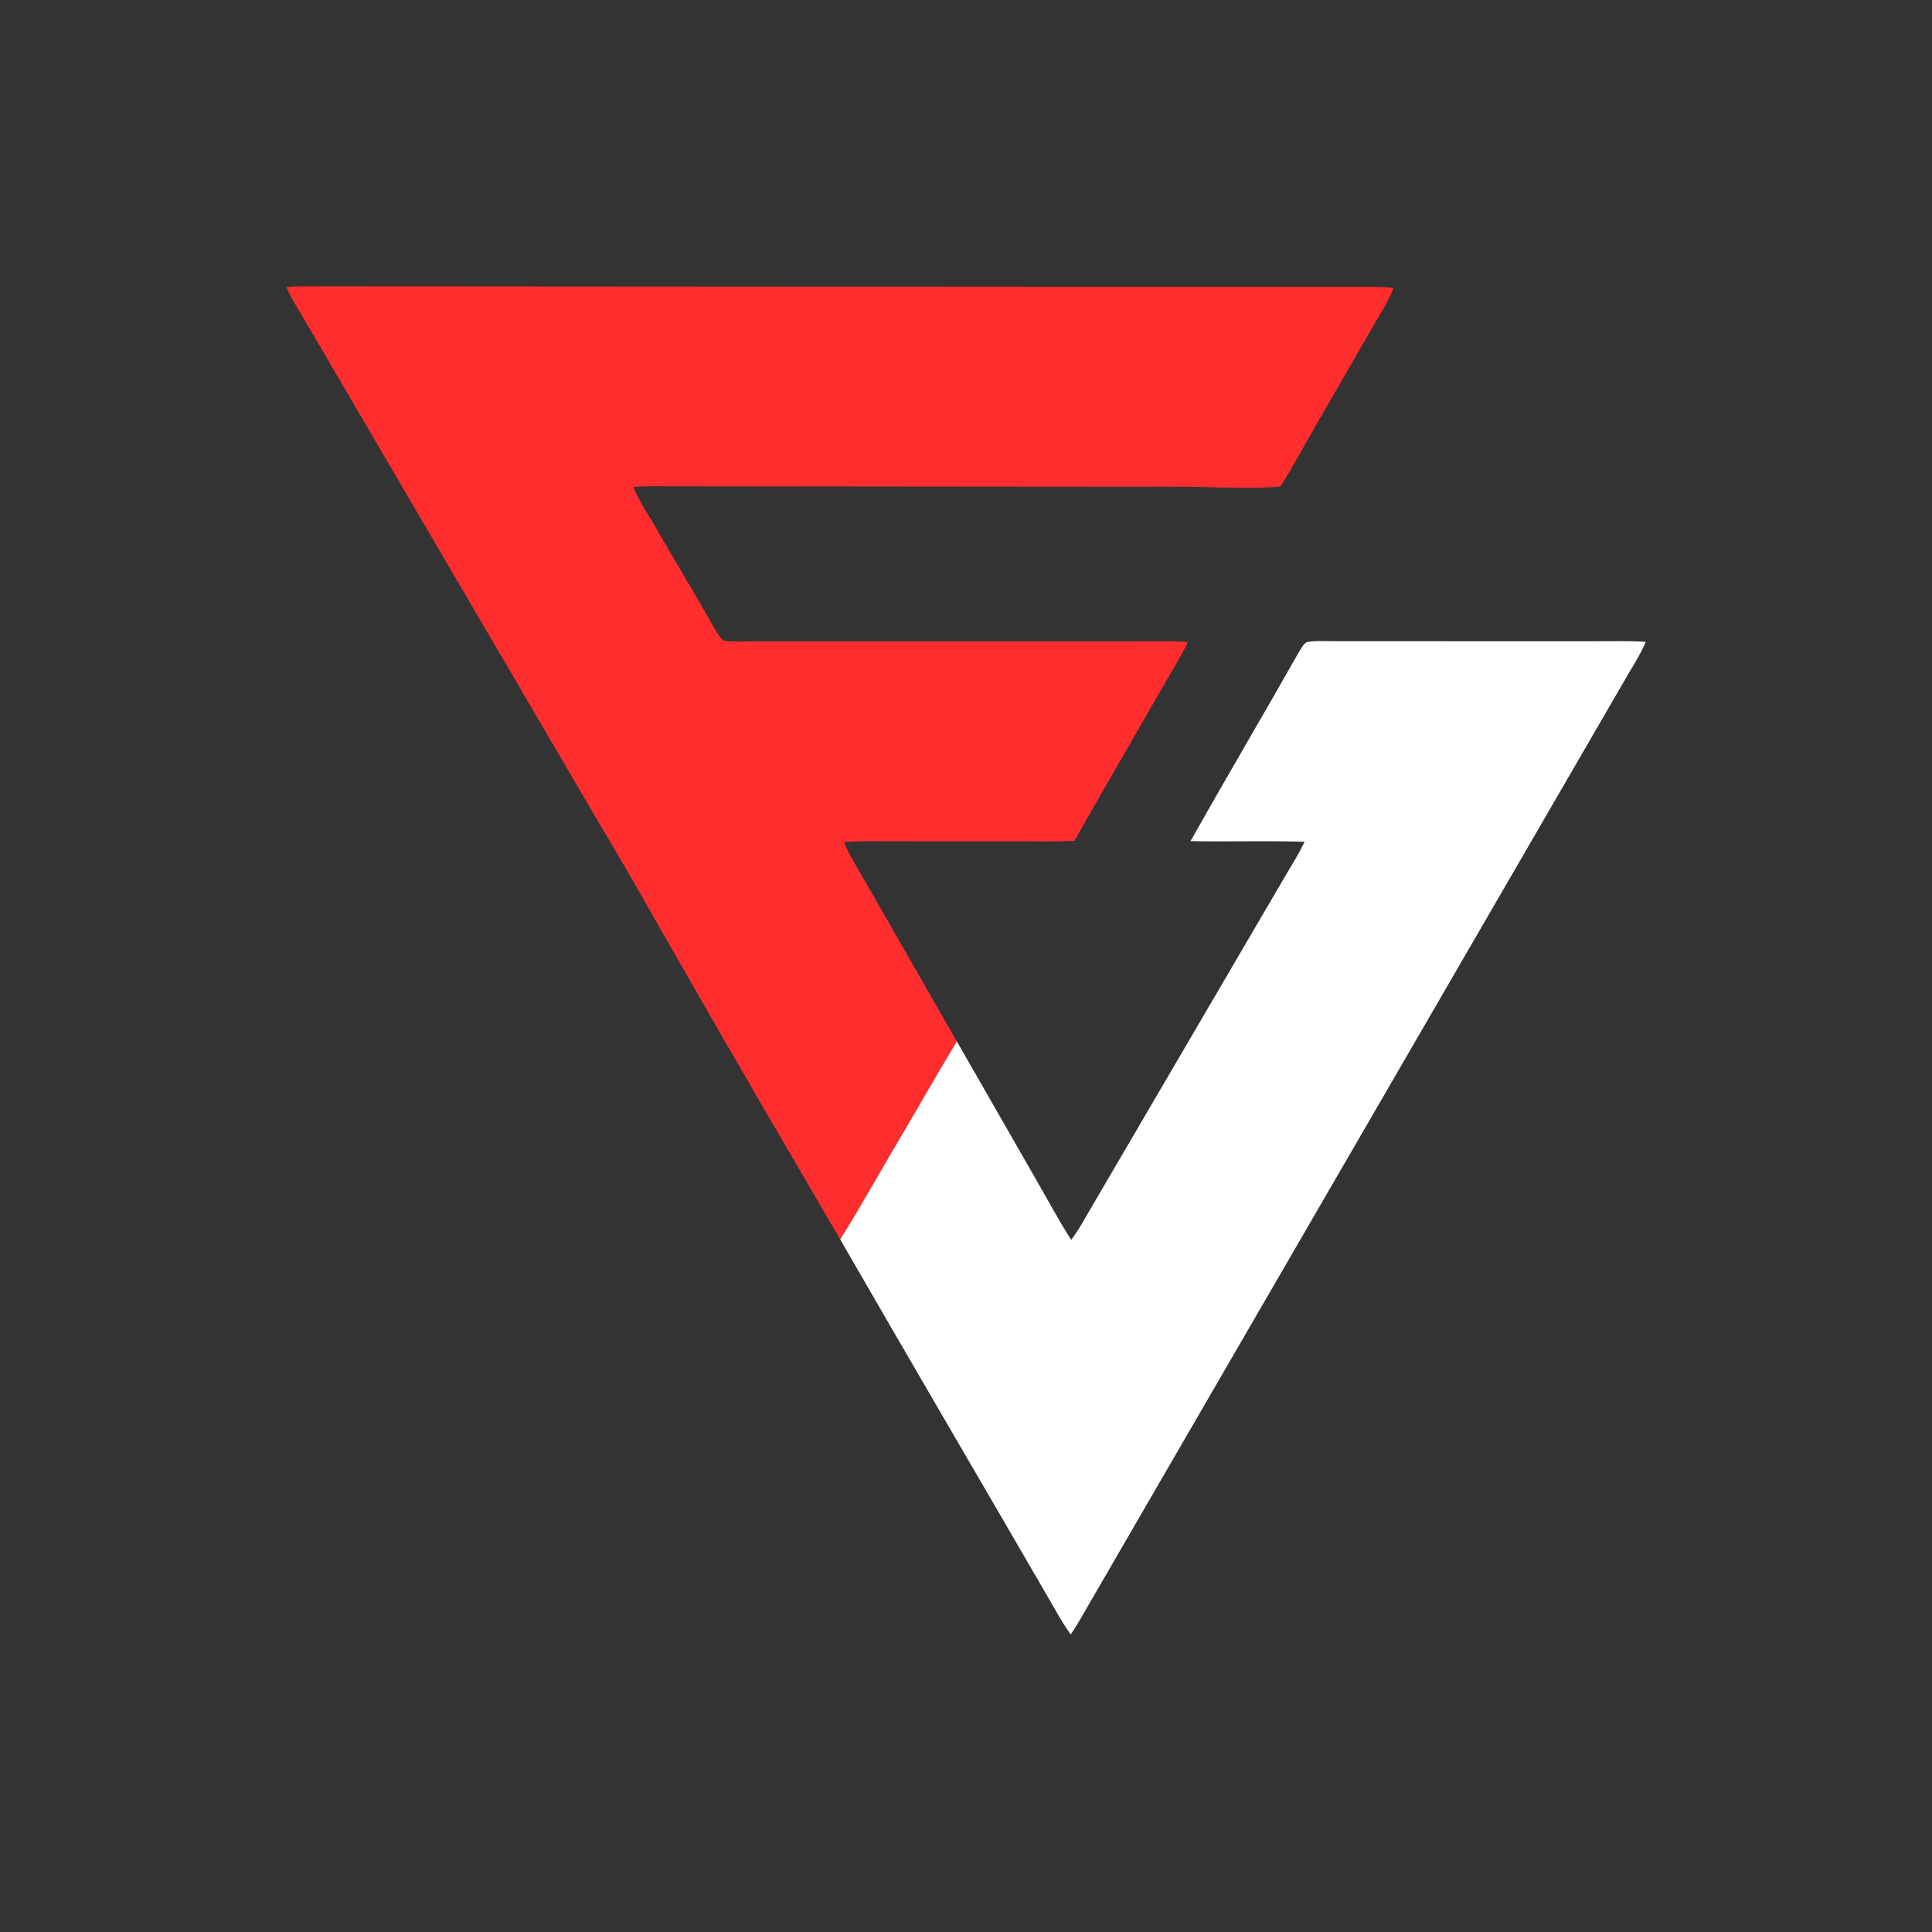 <?xml version="1.0" encoding="UTF-8"?>
<svg xmlns="http://www.w3.org/2000/svg" width="54" height="54" viewBox="0 0 54 54" fill="none">
  <rect x="0" y="0" width="54" height="54" fill="#333333" stroke="none"/>
  <path d="M8 8.022C8.368 7.995 8.736 7.999 9.104 8.002C18.681 8.006 28.258 8.013 37.836 8.02C38.209 8.016 38.581 8.01 38.954 8.047C38.79 8.461 38.547 8.815 38.332 9.199C37.575 10.515 36.813 11.826 36.064 13.146C35.975 13.3 35.88 13.449 35.784 13.599C35.215 13.655 34.636 13.625 34.063 13.627C33.145 13.587 32.225 13.61 31.306 13.604C26.93 13.598 22.55 13.599 18.174 13.591C18.017 13.593 17.859 13.601 17.702 13.611C17.856 13.992 18.084 14.324 18.289 14.677C18.84 15.634 19.413 16.579 19.957 17.542C20.035 17.667 20.114 17.825 20.237 17.91C20.536 17.952 20.846 17.922 21.148 17.926C24.752 17.925 28.355 17.926 31.959 17.926C32.374 17.925 32.786 17.915 33.201 17.944C33.027 18.325 32.8 18.673 32.593 19.035C31.742 20.526 30.875 22.007 30.03 23.501C29.511 23.534 28.996 23.511 28.476 23.517C27.025 23.516 25.574 23.519 24.123 23.514C23.944 23.516 23.767 23.524 23.588 23.535C23.751 23.929 23.979 24.279 24.188 24.647C25.041 26.134 25.893 27.62 26.743 29.107C26.265 29.907 25.795 30.712 25.329 31.52C24.706 32.556 24.125 33.619 23.484 34.643C22.017 32.125 20.541 29.613 19.099 27.08C18.31 25.724 17.554 24.346 16.742 23.003C13.979 18.282 11.215 13.562 8.452 8.841C8.289 8.575 8.131 8.306 8 8.022Z" fill="#FF2D2D"></path>
  <path d="M36.54 17.944C36.821 17.898 37.117 17.927 37.4 17.922C39.818 17.925 42.237 17.922 44.656 17.923C45.105 17.925 45.55 17.909 46 17.941C45.866 18.252 45.693 18.538 45.518 18.826C40.464 27.545 35.407 36.262 30.354 44.981C30.22 45.221 30.08 45.458 29.926 45.685C29.747 45.433 29.591 45.167 29.44 44.898C27.458 41.478 25.458 38.067 23.484 34.643C24.125 33.619 24.706 32.556 25.329 31.52C25.795 30.712 26.265 29.907 26.744 29.107C27.468 30.36 28.182 31.62 28.904 32.874C29.249 33.468 29.571 34.078 29.941 34.656C30.112 34.426 30.257 34.18 30.397 33.93C32.25 30.762 34.106 27.595 35.958 24.427C36.135 24.132 36.315 23.841 36.463 23.529C35.401 23.492 34.337 23.533 33.275 23.509C34.269 21.745 35.299 19.999 36.298 18.237C36.363 18.143 36.429 17.984 36.54 17.944Z" fill="white"></path>
</svg>
